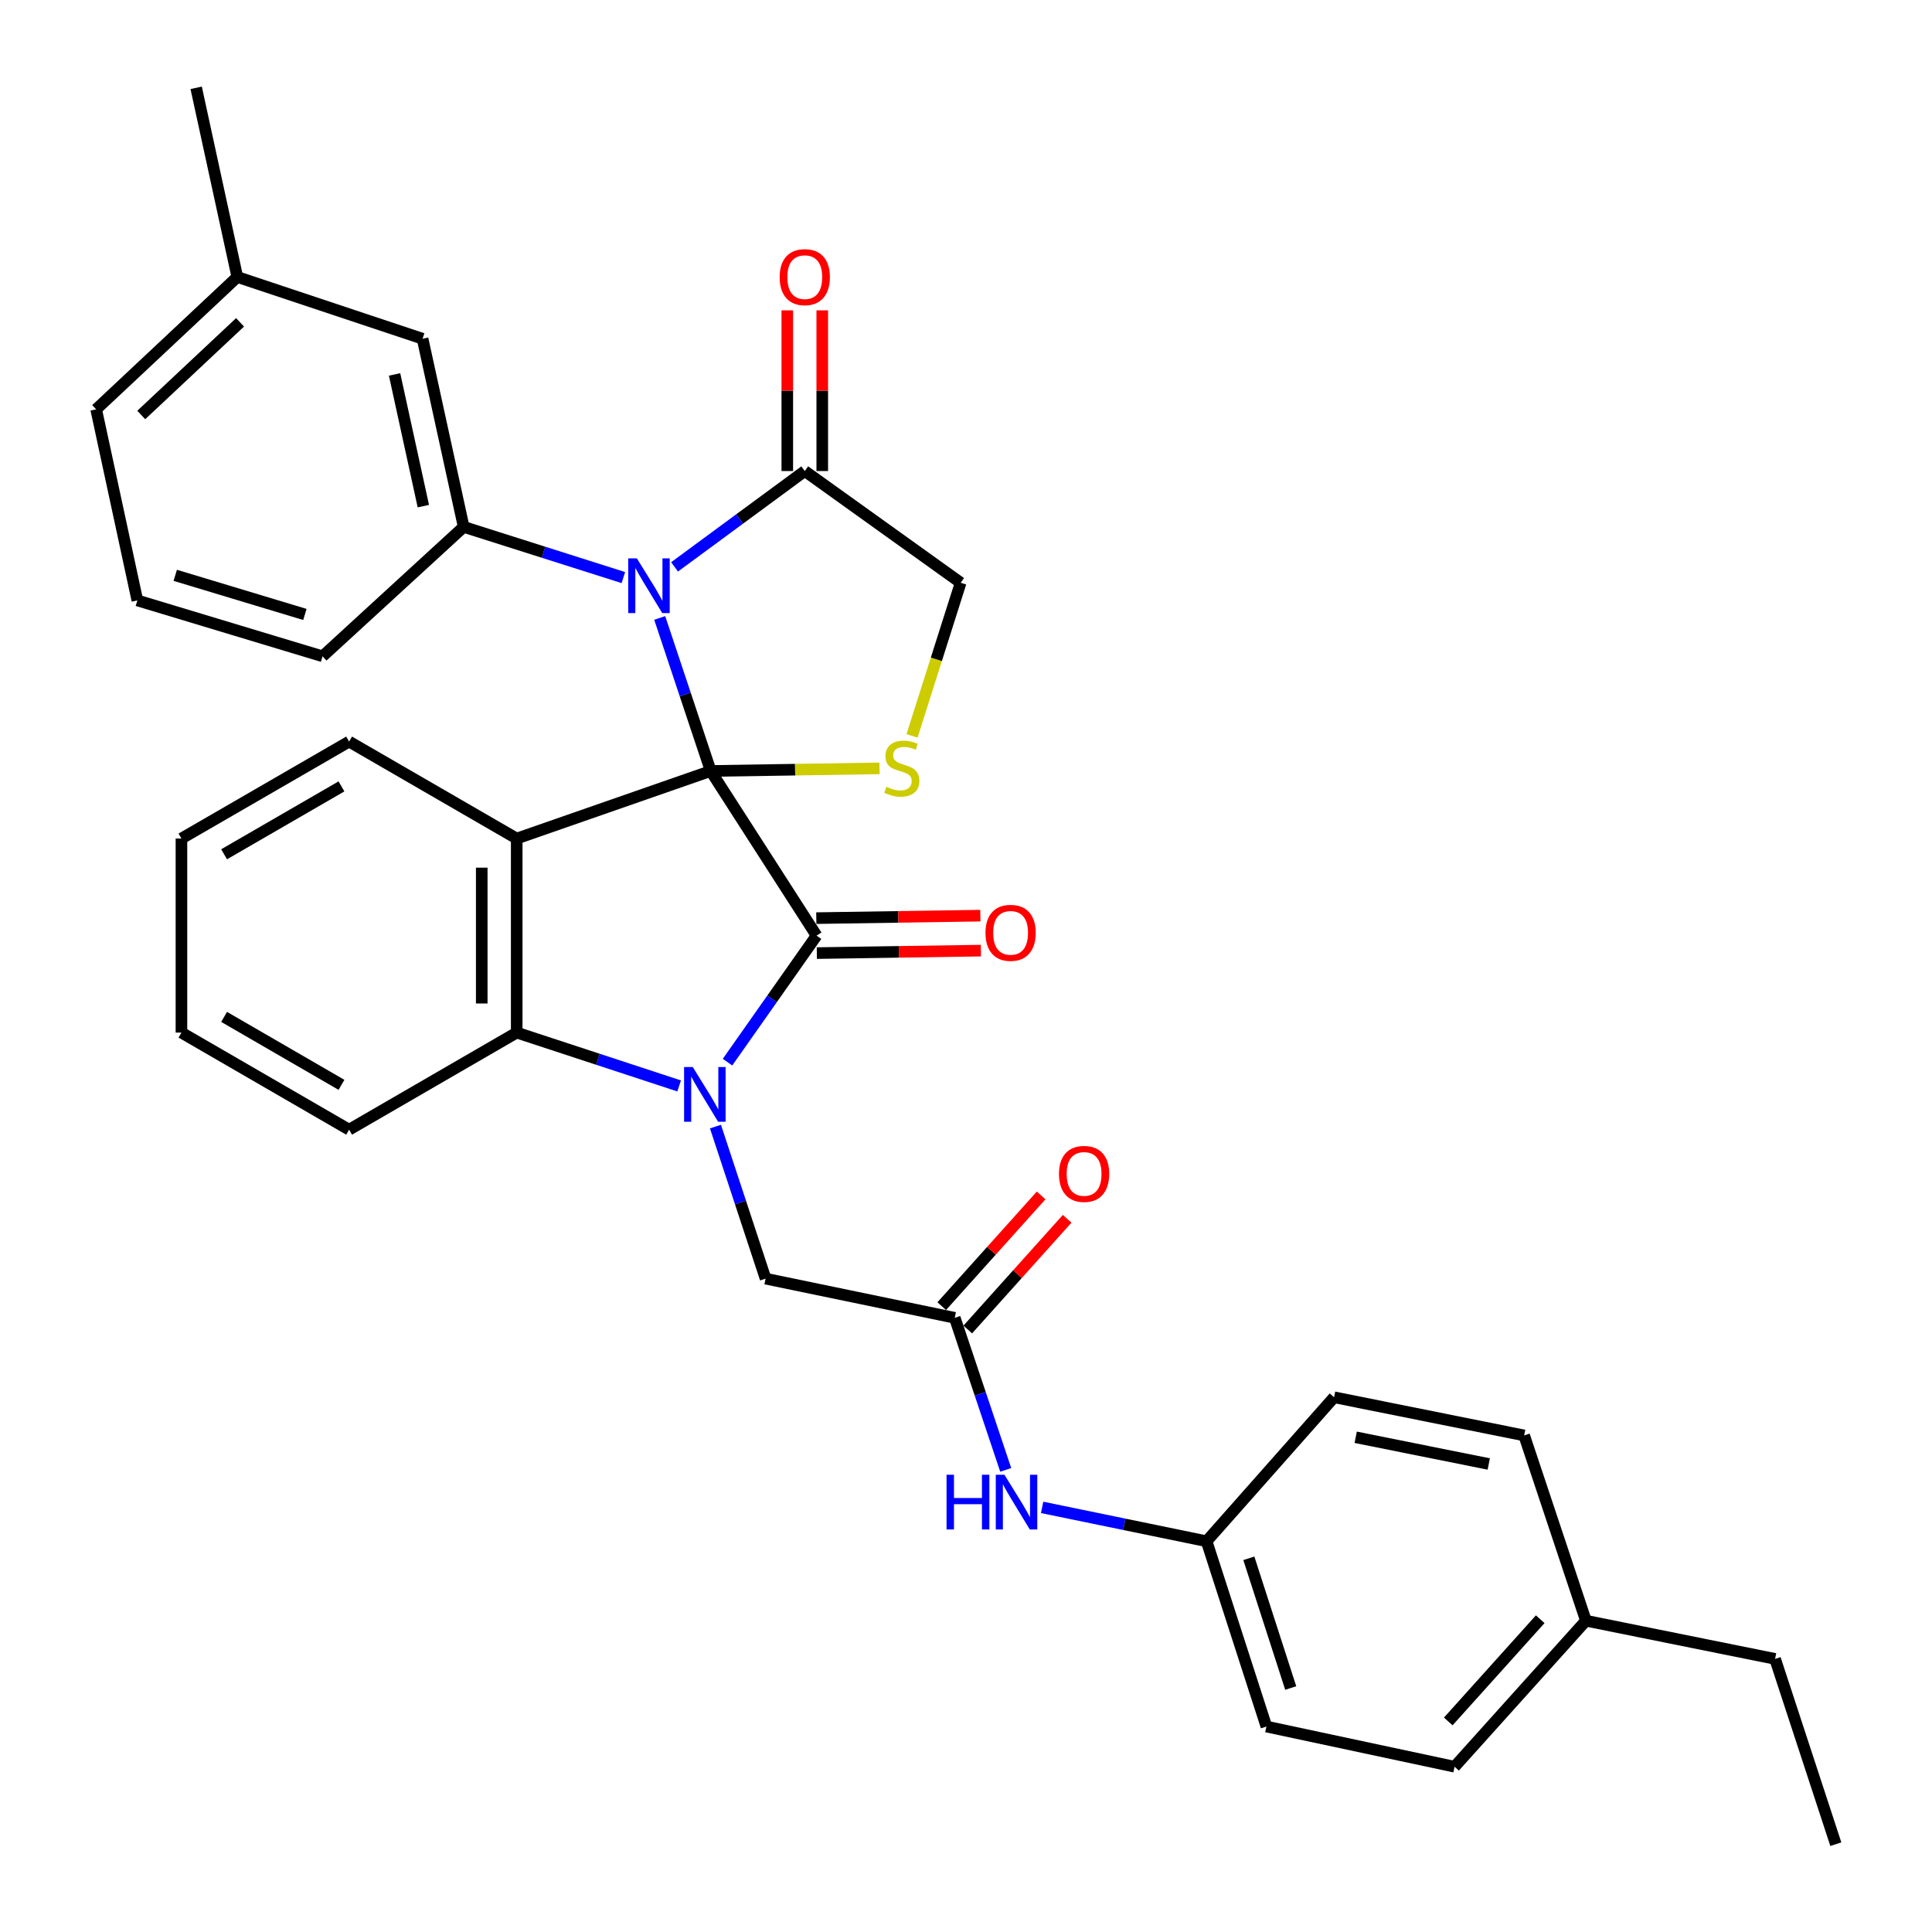 <?xml version='1.0' encoding='iso-8859-1'?>
<svg version='1.1' baseProfile='full'
              xmlns='http://www.w3.org/2000/svg'
                      xmlns:rdkit='http://www.rdkit.org/xml'
                      xmlns:xlink='http://www.w3.org/1999/xlink'
                  xml:space='preserve'
width='1000px' height='1000px' viewBox='0 0 1000 1000'>
<!-- END OF HEADER -->
<rect style='opacity:1.0;fill:#FFFFFF;stroke:none' width='1000' height='1000' x='0' y='0'> </rect>
<path class='bond-0' d='M 367.872,399.054 L 422.654,484.273' style='fill:none;fill-rule:evenodd;stroke:#000000;stroke-width:6px;stroke-linecap:butt;stroke-linejoin:miter;stroke-opacity:1' />
<path class='bond-2' d='M 367.872,399.054 L 354.67,359.453' style='fill:none;fill-rule:evenodd;stroke:#000000;stroke-width:6px;stroke-linecap:butt;stroke-linejoin:miter;stroke-opacity:1' />
<path class='bond-2' d='M 354.67,359.453 L 341.468,319.852' style='fill:none;fill-rule:evenodd;stroke:#0000FF;stroke-width:6px;stroke-linecap:butt;stroke-linejoin:miter;stroke-opacity:1' />
<path class='bond-3' d='M 367.872,399.054 L 267.448,434.036' style='fill:none;fill-rule:evenodd;stroke:#000000;stroke-width:6px;stroke-linecap:butt;stroke-linejoin:miter;stroke-opacity:1' />
<path class='bond-5' d='M 367.872,399.054 L 411.553,398.379' style='fill:none;fill-rule:evenodd;stroke:#000000;stroke-width:6px;stroke-linecap:butt;stroke-linejoin:miter;stroke-opacity:1' />
<path class='bond-5' d='M 411.553,398.379 L 455.234,397.704' style='fill:none;fill-rule:evenodd;stroke:#CCCC00;stroke-width:6px;stroke-linecap:butt;stroke-linejoin:miter;stroke-opacity:1' />
<path class='bond-1' d='M 422.654,484.273 L 399.606,517.024' style='fill:none;fill-rule:evenodd;stroke:#000000;stroke-width:6px;stroke-linecap:butt;stroke-linejoin:miter;stroke-opacity:1' />
<path class='bond-1' d='M 399.606,517.024 L 376.558,549.774' style='fill:none;fill-rule:evenodd;stroke:#0000FF;stroke-width:6px;stroke-linecap:butt;stroke-linejoin:miter;stroke-opacity:1' />
<path class='bond-11' d='M 422.79,493.322 L 465.252,492.68' style='fill:none;fill-rule:evenodd;stroke:#000000;stroke-width:6px;stroke-linecap:butt;stroke-linejoin:miter;stroke-opacity:1' />
<path class='bond-11' d='M 465.252,492.68 L 507.713,492.038' style='fill:none;fill-rule:evenodd;stroke:#FF0000;stroke-width:6px;stroke-linecap:butt;stroke-linejoin:miter;stroke-opacity:1' />
<path class='bond-11' d='M 422.517,475.224 L 464.978,474.583' style='fill:none;fill-rule:evenodd;stroke:#000000;stroke-width:6px;stroke-linecap:butt;stroke-linejoin:miter;stroke-opacity:1' />
<path class='bond-11' d='M 464.978,474.583 L 507.439,473.941' style='fill:none;fill-rule:evenodd;stroke:#FF0000;stroke-width:6px;stroke-linecap:butt;stroke-linejoin:miter;stroke-opacity:1' />
<path class='bond-8' d='M 370.321,583.117 L 383.295,622.469' style='fill:none;fill-rule:evenodd;stroke:#0000FF;stroke-width:6px;stroke-linecap:butt;stroke-linejoin:miter;stroke-opacity:1' />
<path class='bond-8' d='M 383.295,622.469 L 396.268,661.822' style='fill:none;fill-rule:evenodd;stroke:#000000;stroke-width:6px;stroke-linecap:butt;stroke-linejoin:miter;stroke-opacity:1' />
<path class='bond-34' d='M 351.523,562.078 L 309.485,548.274' style='fill:none;fill-rule:evenodd;stroke:#0000FF;stroke-width:6px;stroke-linecap:butt;stroke-linejoin:miter;stroke-opacity:1' />
<path class='bond-34' d='M 309.485,548.274 L 267.448,534.47' style='fill:none;fill-rule:evenodd;stroke:#000000;stroke-width:6px;stroke-linecap:butt;stroke-linejoin:miter;stroke-opacity:1' />
<path class='bond-6' d='M 322.65,298.957 L 281.323,285.837' style='fill:none;fill-rule:evenodd;stroke:#0000FF;stroke-width:6px;stroke-linecap:butt;stroke-linejoin:miter;stroke-opacity:1' />
<path class='bond-6' d='M 281.323,285.837 L 239.997,272.717' style='fill:none;fill-rule:evenodd;stroke:#000000;stroke-width:6px;stroke-linecap:butt;stroke-linejoin:miter;stroke-opacity:1' />
<path class='bond-7' d='M 349.149,293.417 L 382.849,268.613' style='fill:none;fill-rule:evenodd;stroke:#0000FF;stroke-width:6px;stroke-linecap:butt;stroke-linejoin:miter;stroke-opacity:1' />
<path class='bond-7' d='M 382.849,268.613 L 416.55,243.808' style='fill:none;fill-rule:evenodd;stroke:#000000;stroke-width:6px;stroke-linecap:butt;stroke-linejoin:miter;stroke-opacity:1' />
<path class='bond-4' d='M 267.448,434.036 L 267.448,534.47' style='fill:none;fill-rule:evenodd;stroke:#000000;stroke-width:6px;stroke-linecap:butt;stroke-linejoin:miter;stroke-opacity:1' />
<path class='bond-4' d='M 249.348,449.101 L 249.348,519.405' style='fill:none;fill-rule:evenodd;stroke:#000000;stroke-width:6px;stroke-linecap:butt;stroke-linejoin:miter;stroke-opacity:1' />
<path class='bond-16' d='M 267.448,434.036 L 180.7,383.84' style='fill:none;fill-rule:evenodd;stroke:#000000;stroke-width:6px;stroke-linecap:butt;stroke-linejoin:miter;stroke-opacity:1' />
<path class='bond-21' d='M 267.448,534.47 L 180.7,584.717' style='fill:none;fill-rule:evenodd;stroke:#000000;stroke-width:6px;stroke-linecap:butt;stroke-linejoin:miter;stroke-opacity:1' />
<path class='bond-10' d='M 472.069,380.89 L 484.652,341.263' style='fill:none;fill-rule:evenodd;stroke:#CCCC00;stroke-width:6px;stroke-linecap:butt;stroke-linejoin:miter;stroke-opacity:1' />
<path class='bond-10' d='M 484.652,341.263 L 497.235,301.637' style='fill:none;fill-rule:evenodd;stroke:#000000;stroke-width:6px;stroke-linecap:butt;stroke-linejoin:miter;stroke-opacity:1' />
<path class='bond-13' d='M 239.997,272.717 L 218.72,175.33' style='fill:none;fill-rule:evenodd;stroke:#000000;stroke-width:6px;stroke-linecap:butt;stroke-linejoin:miter;stroke-opacity:1' />
<path class='bond-13' d='M 219.123,261.973 L 204.229,193.802' style='fill:none;fill-rule:evenodd;stroke:#000000;stroke-width:6px;stroke-linecap:butt;stroke-linejoin:miter;stroke-opacity:1' />
<path class='bond-19' d='M 239.997,272.717 L 166.964,339.706' style='fill:none;fill-rule:evenodd;stroke:#000000;stroke-width:6px;stroke-linecap:butt;stroke-linejoin:miter;stroke-opacity:1' />
<path class='bond-14' d='M 425.6,243.808 L 425.6,202.222' style='fill:none;fill-rule:evenodd;stroke:#000000;stroke-width:6px;stroke-linecap:butt;stroke-linejoin:miter;stroke-opacity:1' />
<path class='bond-14' d='M 425.6,202.222 L 425.6,160.635' style='fill:none;fill-rule:evenodd;stroke:#FF0000;stroke-width:6px;stroke-linecap:butt;stroke-linejoin:miter;stroke-opacity:1' />
<path class='bond-14' d='M 407.5,243.808 L 407.5,202.222' style='fill:none;fill-rule:evenodd;stroke:#000000;stroke-width:6px;stroke-linecap:butt;stroke-linejoin:miter;stroke-opacity:1' />
<path class='bond-14' d='M 407.5,202.222 L 407.5,160.635' style='fill:none;fill-rule:evenodd;stroke:#FF0000;stroke-width:6px;stroke-linecap:butt;stroke-linejoin:miter;stroke-opacity:1' />
<path class='bond-33' d='M 416.55,243.808 L 497.235,301.637' style='fill:none;fill-rule:evenodd;stroke:#000000;stroke-width:6px;stroke-linecap:butt;stroke-linejoin:miter;stroke-opacity:1' />
<path class='bond-9' d='M 396.268,661.822 L 494.178,682.104' style='fill:none;fill-rule:evenodd;stroke:#000000;stroke-width:6px;stroke-linecap:butt;stroke-linejoin:miter;stroke-opacity:1' />
<path class='bond-12' d='M 494.178,682.104 L 507.371,721.459' style='fill:none;fill-rule:evenodd;stroke:#000000;stroke-width:6px;stroke-linecap:butt;stroke-linejoin:miter;stroke-opacity:1' />
<path class='bond-12' d='M 507.371,721.459 L 520.564,760.814' style='fill:none;fill-rule:evenodd;stroke:#0000FF;stroke-width:6px;stroke-linecap:butt;stroke-linejoin:miter;stroke-opacity:1' />
<path class='bond-15' d='M 500.912,688.15 L 526.636,659.497' style='fill:none;fill-rule:evenodd;stroke:#000000;stroke-width:6px;stroke-linecap:butt;stroke-linejoin:miter;stroke-opacity:1' />
<path class='bond-15' d='M 526.636,659.497 L 552.36,630.844' style='fill:none;fill-rule:evenodd;stroke:#FF0000;stroke-width:6px;stroke-linecap:butt;stroke-linejoin:miter;stroke-opacity:1' />
<path class='bond-15' d='M 487.444,676.058 L 513.168,647.405' style='fill:none;fill-rule:evenodd;stroke:#000000;stroke-width:6px;stroke-linecap:butt;stroke-linejoin:miter;stroke-opacity:1' />
<path class='bond-15' d='M 513.168,647.405 L 538.892,618.752' style='fill:none;fill-rule:evenodd;stroke:#FF0000;stroke-width:6px;stroke-linecap:butt;stroke-linejoin:miter;stroke-opacity:1' />
<path class='bond-17' d='M 539.405,780.219 L 581.966,788.985' style='fill:none;fill-rule:evenodd;stroke:#0000FF;stroke-width:6px;stroke-linecap:butt;stroke-linejoin:miter;stroke-opacity:1' />
<path class='bond-17' d='M 581.966,788.985 L 624.526,797.751' style='fill:none;fill-rule:evenodd;stroke:#000000;stroke-width:6px;stroke-linecap:butt;stroke-linejoin:miter;stroke-opacity:1' />
<path class='bond-18' d='M 218.72,175.33 L 122.831,143.364' style='fill:none;fill-rule:evenodd;stroke:#000000;stroke-width:6px;stroke-linecap:butt;stroke-linejoin:miter;stroke-opacity:1' />
<path class='bond-30' d='M 180.7,383.84 L 93.912,434.036' style='fill:none;fill-rule:evenodd;stroke:#000000;stroke-width:6px;stroke-linecap:butt;stroke-linejoin:miter;stroke-opacity:1' />
<path class='bond-30' d='M 176.744,407.037 L 115.992,442.175' style='fill:none;fill-rule:evenodd;stroke:#000000;stroke-width:6px;stroke-linecap:butt;stroke-linejoin:miter;stroke-opacity:1' />
<path class='bond-22' d='M 624.526,797.751 L 690.51,723.22' style='fill:none;fill-rule:evenodd;stroke:#000000;stroke-width:6px;stroke-linecap:butt;stroke-linejoin:miter;stroke-opacity:1' />
<path class='bond-23' d='M 624.526,797.751 L 655.497,893.66' style='fill:none;fill-rule:evenodd;stroke:#000000;stroke-width:6px;stroke-linecap:butt;stroke-linejoin:miter;stroke-opacity:1' />
<path class='bond-23' d='M 646.396,806.576 L 668.075,873.712' style='fill:none;fill-rule:evenodd;stroke:#000000;stroke-width:6px;stroke-linecap:butt;stroke-linejoin:miter;stroke-opacity:1' />
<path class='bond-29' d='M 122.831,143.364 L 101.534,45.455' style='fill:none;fill-rule:evenodd;stroke:#000000;stroke-width:6px;stroke-linecap:butt;stroke-linejoin:miter;stroke-opacity:1' />
<path class='bond-36' d='M 122.831,143.364 L 49.778,211.872' style='fill:none;fill-rule:evenodd;stroke:#000000;stroke-width:6px;stroke-linecap:butt;stroke-linejoin:miter;stroke-opacity:1' />
<path class='bond-36' d='M 124.254,166.843 L 73.117,214.798' style='fill:none;fill-rule:evenodd;stroke:#000000;stroke-width:6px;stroke-linecap:butt;stroke-linejoin:miter;stroke-opacity:1' />
<path class='bond-26' d='M 166.964,339.706 L 71.096,310.777' style='fill:none;fill-rule:evenodd;stroke:#000000;stroke-width:6px;stroke-linecap:butt;stroke-linejoin:miter;stroke-opacity:1' />
<path class='bond-26' d='M 157.813,318.039 L 90.705,297.788' style='fill:none;fill-rule:evenodd;stroke:#000000;stroke-width:6px;stroke-linecap:butt;stroke-linejoin:miter;stroke-opacity:1' />
<path class='bond-20' d='M 820.869,838.878 L 752.884,914.454' style='fill:none;fill-rule:evenodd;stroke:#000000;stroke-width:6px;stroke-linecap:butt;stroke-linejoin:miter;stroke-opacity:1' />
<path class='bond-20' d='M 797.214,838.11 L 749.625,891.013' style='fill:none;fill-rule:evenodd;stroke:#000000;stroke-width:6px;stroke-linecap:butt;stroke-linejoin:miter;stroke-opacity:1' />
<path class='bond-28' d='M 820.869,838.878 L 918.778,858.647' style='fill:none;fill-rule:evenodd;stroke:#000000;stroke-width:6px;stroke-linecap:butt;stroke-linejoin:miter;stroke-opacity:1' />
<path class='bond-37' d='M 820.869,838.878 L 788.902,742.979' style='fill:none;fill-rule:evenodd;stroke:#000000;stroke-width:6px;stroke-linecap:butt;stroke-linejoin:miter;stroke-opacity:1' />
<path class='bond-35' d='M 180.7,584.717 L 93.912,534.47' style='fill:none;fill-rule:evenodd;stroke:#000000;stroke-width:6px;stroke-linecap:butt;stroke-linejoin:miter;stroke-opacity:1' />
<path class='bond-35' d='M 176.751,561.516 L 115.999,526.343' style='fill:none;fill-rule:evenodd;stroke:#000000;stroke-width:6px;stroke-linecap:butt;stroke-linejoin:miter;stroke-opacity:1' />
<path class='bond-25' d='M 690.51,723.22 L 788.902,742.979' style='fill:none;fill-rule:evenodd;stroke:#000000;stroke-width:6px;stroke-linecap:butt;stroke-linejoin:miter;stroke-opacity:1' />
<path class='bond-25' d='M 701.705,743.93 L 770.58,757.761' style='fill:none;fill-rule:evenodd;stroke:#000000;stroke-width:6px;stroke-linecap:butt;stroke-linejoin:miter;stroke-opacity:1' />
<path class='bond-24' d='M 655.497,893.66 L 752.884,914.454' style='fill:none;fill-rule:evenodd;stroke:#000000;stroke-width:6px;stroke-linecap:butt;stroke-linejoin:miter;stroke-opacity:1' />
<path class='bond-27' d='M 71.096,310.777 L 49.778,211.872' style='fill:none;fill-rule:evenodd;stroke:#000000;stroke-width:6px;stroke-linecap:butt;stroke-linejoin:miter;stroke-opacity:1' />
<path class='bond-32' d='M 918.778,858.647 L 950.222,954.545' style='fill:none;fill-rule:evenodd;stroke:#000000;stroke-width:6px;stroke-linecap:butt;stroke-linejoin:miter;stroke-opacity:1' />
<path class='bond-31' d='M 93.912,434.036 L 93.912,534.47' style='fill:none;fill-rule:evenodd;stroke:#000000;stroke-width:6px;stroke-linecap:butt;stroke-linejoin:miter;stroke-opacity:1' />
<path  class='atom-2' d='M 358.565 552.286
L 367.845 567.286
Q 368.765 568.766, 370.245 571.446
Q 371.725 574.126, 371.805 574.286
L 371.805 552.286
L 375.565 552.286
L 375.565 580.606
L 371.685 580.606
L 361.725 564.206
Q 360.565 562.286, 359.325 560.086
Q 358.125 557.886, 357.765 557.206
L 357.765 580.606
L 354.085 580.606
L 354.085 552.286
L 358.565 552.286
' fill='#0000FF'/>
<path  class='atom-3' d='M 329.646 289.005
L 338.926 304.005
Q 339.846 305.485, 341.326 308.165
Q 342.806 310.845, 342.886 311.005
L 342.886 289.005
L 346.646 289.005
L 346.646 317.325
L 342.766 317.325
L 332.806 300.925
Q 331.646 299.005, 330.406 296.805
Q 329.206 294.605, 328.846 293.925
L 328.846 317.325
L 325.166 317.325
L 325.166 289.005
L 329.646 289.005
' fill='#0000FF'/>
<path  class='atom-6' d='M 458.787 407.245
Q 459.107 407.365, 460.427 407.925
Q 461.747 408.485, 463.187 408.845
Q 464.667 409.165, 466.107 409.165
Q 468.787 409.165, 470.347 407.885
Q 471.907 406.565, 471.907 404.285
Q 471.907 402.725, 471.107 401.765
Q 470.347 400.805, 469.147 400.285
Q 467.947 399.765, 465.947 399.165
Q 463.427 398.405, 461.907 397.685
Q 460.427 396.965, 459.347 395.445
Q 458.307 393.925, 458.307 391.365
Q 458.307 387.805, 460.707 385.605
Q 463.147 383.405, 467.947 383.405
Q 471.227 383.405, 474.947 384.965
L 474.027 388.045
Q 470.627 386.645, 468.067 386.645
Q 465.307 386.645, 463.787 387.805
Q 462.267 388.925, 462.307 390.885
Q 462.307 392.405, 463.067 393.325
Q 463.867 394.245, 464.987 394.765
Q 466.147 395.285, 468.067 395.885
Q 470.627 396.685, 472.147 397.485
Q 473.667 398.285, 474.747 399.925
Q 475.867 401.525, 475.867 404.285
Q 475.867 408.205, 473.227 410.325
Q 470.627 412.405, 466.267 412.405
Q 463.747 412.405, 461.827 411.845
Q 459.947 411.325, 457.707 410.405
L 458.787 407.245
' fill='#CCCC00'/>
<path  class='atom-12' d='M 510.087 482.835
Q 510.087 476.035, 513.447 472.235
Q 516.807 468.435, 523.087 468.435
Q 529.367 468.435, 532.727 472.235
Q 536.087 476.035, 536.087 482.835
Q 536.087 489.715, 532.687 493.635
Q 529.287 497.515, 523.087 497.515
Q 516.847 497.515, 513.447 493.635
Q 510.087 489.755, 510.087 482.835
M 523.087 494.315
Q 527.407 494.315, 529.727 491.435
Q 532.087 488.515, 532.087 482.835
Q 532.087 477.275, 529.727 474.475
Q 527.407 471.635, 523.087 471.635
Q 518.767 471.635, 516.407 474.435
Q 514.087 477.235, 514.087 482.835
Q 514.087 488.555, 516.407 491.435
Q 518.767 494.315, 523.087 494.315
' fill='#FF0000'/>
<path  class='atom-13' d='M 489.934 763.33
L 493.774 763.33
L 493.774 775.37
L 508.254 775.37
L 508.254 763.33
L 512.094 763.33
L 512.094 791.65
L 508.254 791.65
L 508.254 778.57
L 493.774 778.57
L 493.774 791.65
L 489.934 791.65
L 489.934 763.33
' fill='#0000FF'/>
<path  class='atom-13' d='M 519.894 763.33
L 529.174 778.33
Q 530.094 779.81, 531.574 782.49
Q 533.054 785.17, 533.134 785.33
L 533.134 763.33
L 536.894 763.33
L 536.894 791.65
L 533.014 791.65
L 523.054 775.25
Q 521.894 773.33, 520.654 771.13
Q 519.454 768.93, 519.094 768.25
L 519.094 791.65
L 515.414 791.65
L 515.414 763.33
L 519.894 763.33
' fill='#0000FF'/>
<path  class='atom-15' d='M 403.55 143.444
Q 403.55 136.644, 406.91 132.844
Q 410.27 129.044, 416.55 129.044
Q 422.83 129.044, 426.19 132.844
Q 429.55 136.644, 429.55 143.444
Q 429.55 150.324, 426.15 154.244
Q 422.75 158.124, 416.55 158.124
Q 410.31 158.124, 406.91 154.244
Q 403.55 150.364, 403.55 143.444
M 416.55 154.924
Q 420.87 154.924, 423.19 152.044
Q 425.55 149.124, 425.55 143.444
Q 425.55 137.884, 423.19 135.084
Q 420.87 132.244, 416.55 132.244
Q 412.23 132.244, 409.87 135.044
Q 407.55 137.844, 407.55 143.444
Q 407.55 149.164, 409.87 152.044
Q 412.23 154.924, 416.55 154.924
' fill='#FF0000'/>
<path  class='atom-16' d='M 548.127 607.613
Q 548.127 600.813, 551.487 597.013
Q 554.847 593.213, 561.127 593.213
Q 567.407 593.213, 570.767 597.013
Q 574.127 600.813, 574.127 607.613
Q 574.127 614.493, 570.727 618.413
Q 567.327 622.293, 561.127 622.293
Q 554.887 622.293, 551.487 618.413
Q 548.127 614.533, 548.127 607.613
M 561.127 619.093
Q 565.447 619.093, 567.767 616.213
Q 570.127 613.293, 570.127 607.613
Q 570.127 602.053, 567.767 599.253
Q 565.447 596.413, 561.127 596.413
Q 556.807 596.413, 554.447 599.213
Q 552.127 602.013, 552.127 607.613
Q 552.127 613.333, 554.447 616.213
Q 556.807 619.093, 561.127 619.093
' fill='#FF0000'/>
</svg>
